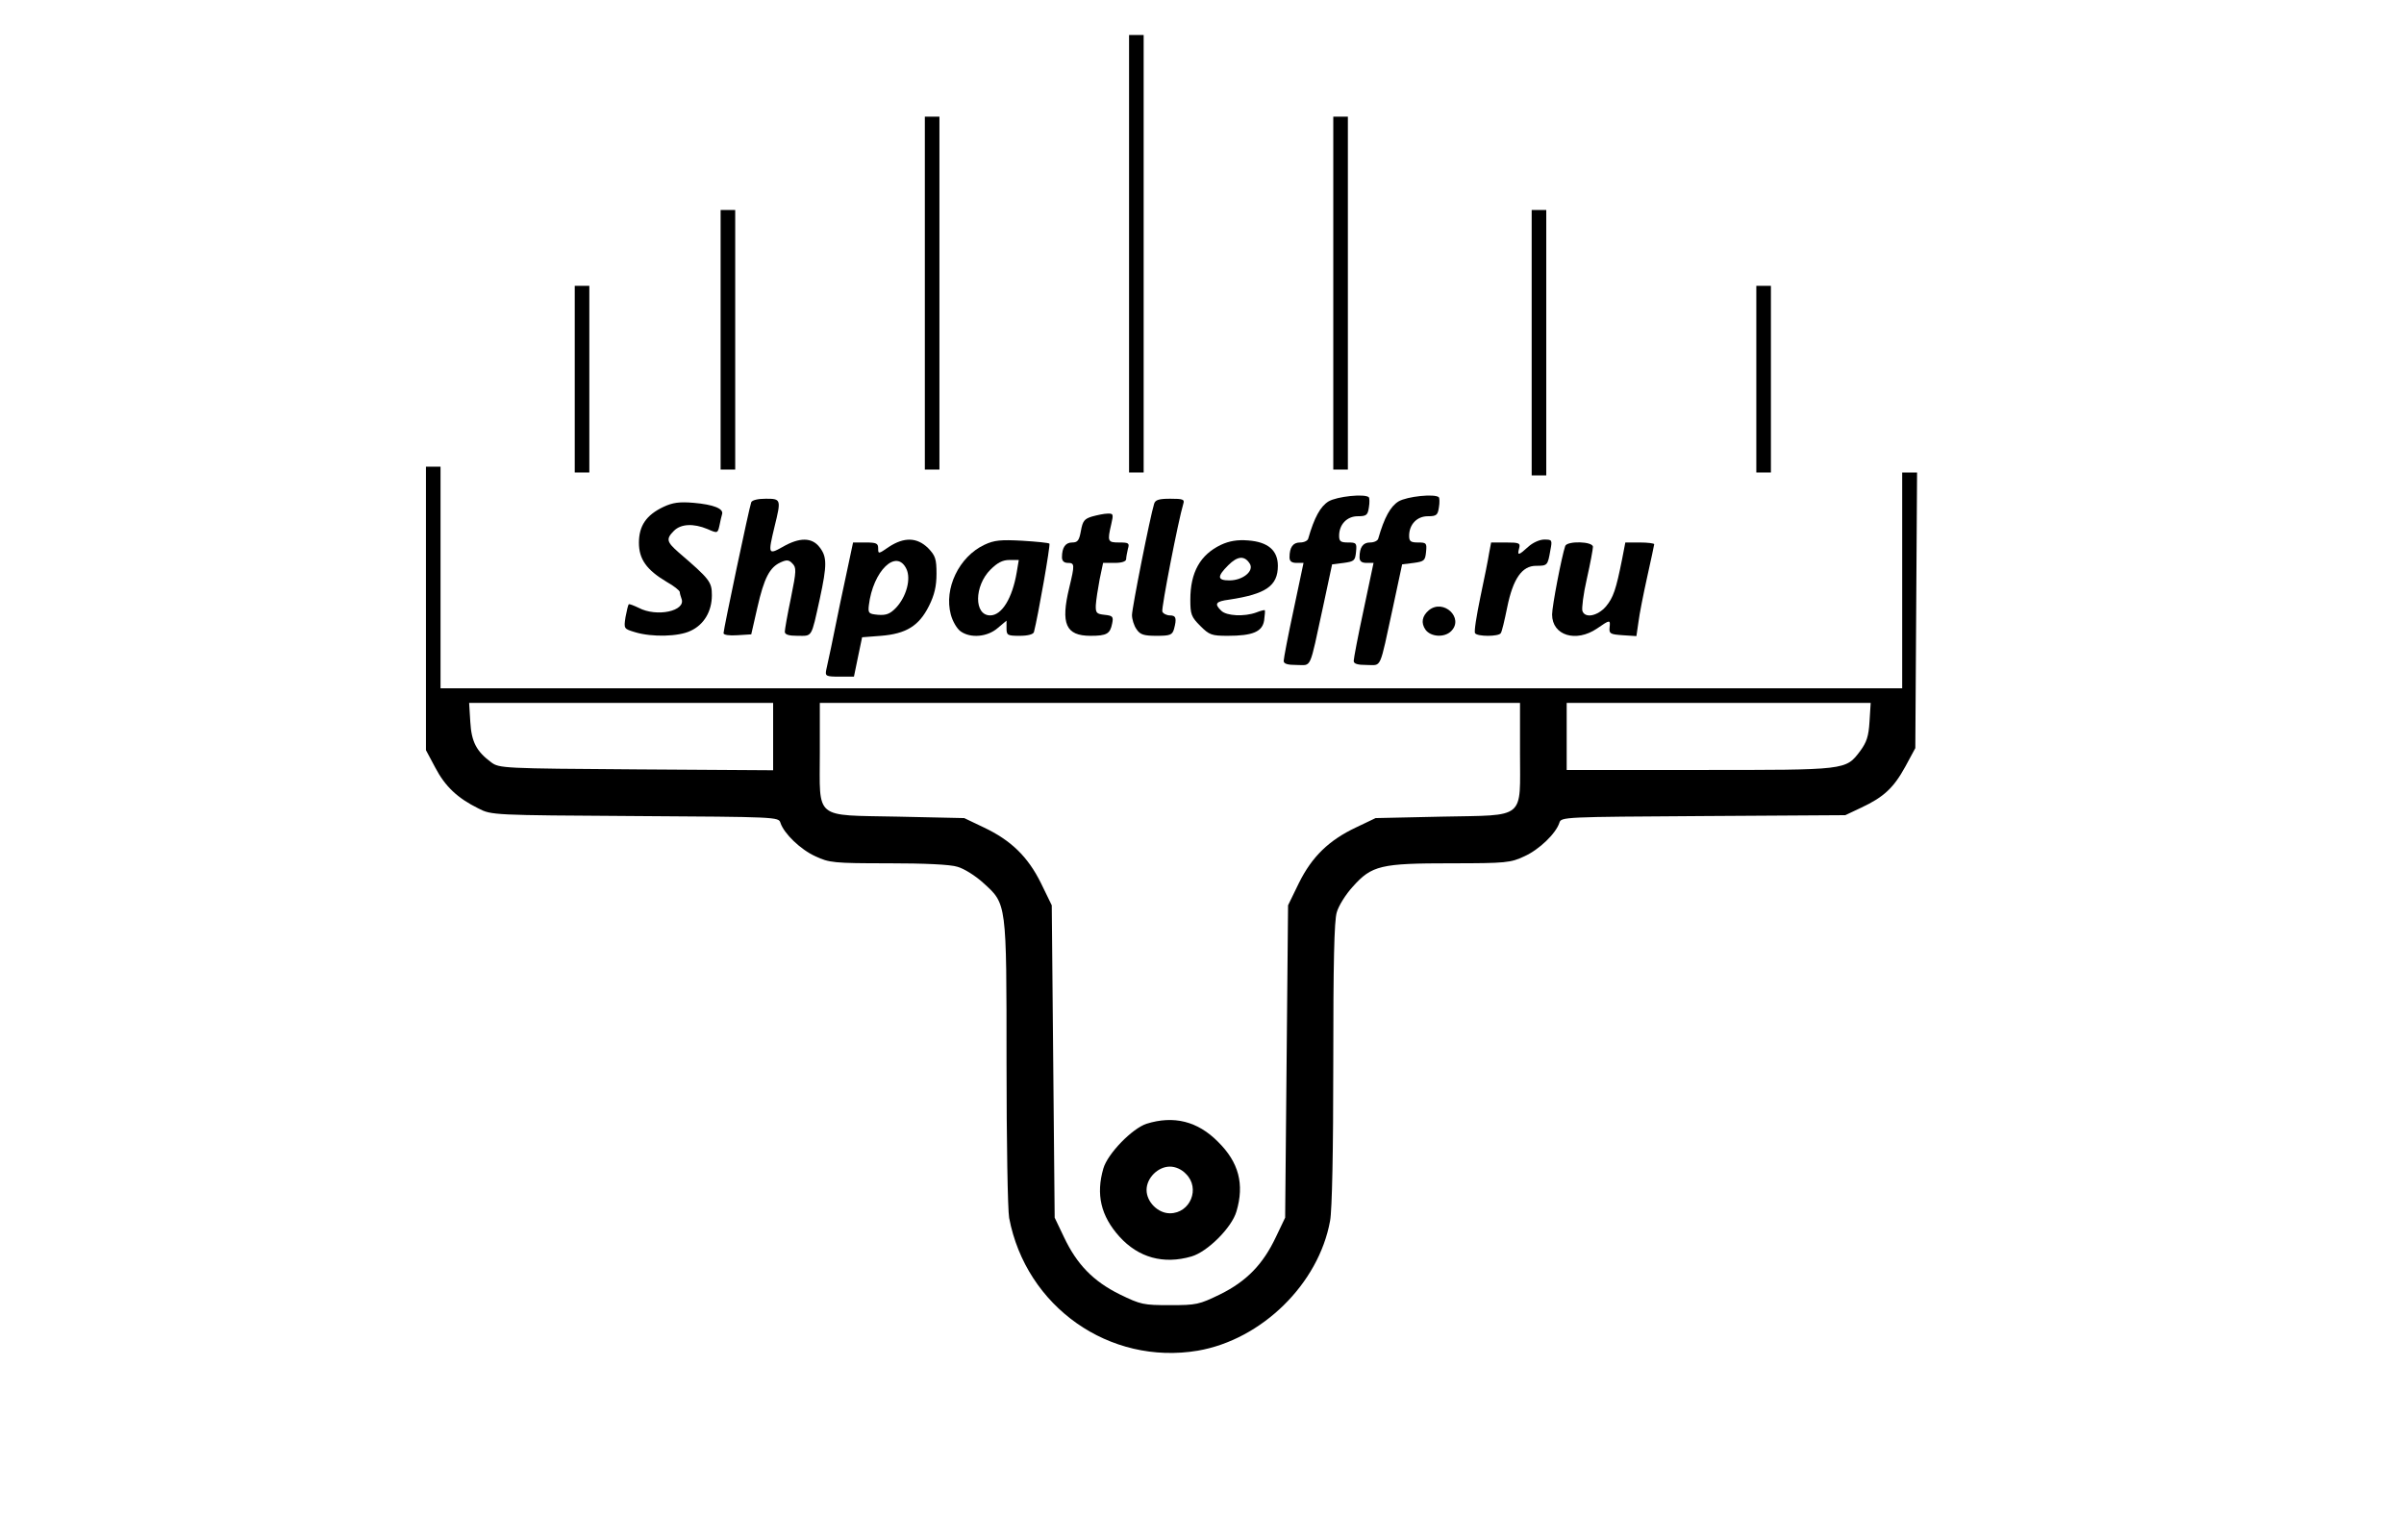 <?xml version="1.0" encoding="UTF-8" standalone="no"?> <svg xmlns="http://www.w3.org/2000/svg" version="1.0" width="824pt" height="528pt" viewBox="0 0 824 528" preserveAspectRatio="xMidYMid meet"><g transform="translate(0,528) scale(0.1,-0.1)" fill="#000000" stroke="none"><path d="M3870 4410 l0 -750 25 0 25 0 0 750 0 750 -25 0 -25 0 0 -750z"></path><path d="M3170 4275 l0 -605 25 0 25 0 0 605 0 605 -25 0 -25 0 0 -605z"></path><path d="M4570 4275 l0 -605 25 0 25 0 0 605 0 605 -25 0 -25 0 0 -605z"></path><path d="M2470 4115 l0 -445 25 0 25 0 0 445 0 445 -25 0 -25 0 0 -445z"></path><path d="M5250 4105 l0 -455 25 0 25 0 0 455 0 455 -25 0 -25 0 0 -455z"></path><path d="M1970 3980 l0 -320 25 0 25 0 0 320 0 320 -25 0 -25 0 0 -320z"></path><path d="M6020 3980 l0 -320 25 0 25 0 0 320 0 320 -25 0 -25 0 0 -320z"></path><path d="M1460 3194 l0 -486 32 -60 c34 -65 77 -105 148 -140 45 -23 49 -23 537 -26 484 -3 492 -3 498 -23 12 -37 69 -92 120 -115 47 -22 62 -24 249 -24 124 0 214 -4 238 -12 22 -6 62 -31 88 -55 81 -73 80 -65 80 -618 0 -265 4 -504 9 -531 58 -305 344 -506 647 -455 219 38 414 229 453 445 7 37 11 243 11 539 0 342 3 491 12 519 6 22 31 62 55 88 65 73 96 80 337 80 189 0 204 2 251 24 51 23 108 78 120 115 6 20 14 20 493 23 l487 3 55 26 c77 36 111 68 151 141 l34 63 3 473 3 472 -26 0 -25 0 0 -370 0 -370 -2505 0 -2505 0 0 380 0 380 -25 0 -25 0 0 -486z m1190 -439 l0 -116 -469 3 c-456 3 -470 4 -497 24 -51 38 -68 70 -72 139 l-4 65 521 0 521 0 0 -115z m2560 -54 c0 -234 23 -215 -267 -221 l-228 -5 -67 -32 c-93 -44 -151 -100 -196 -191 l-37 -76 -5 -535 -5 -536 -32 -67 c-44 -93 -100 -151 -191 -196 -72 -35 -81 -37 -172 -37 -91 0 -100 2 -172 37 -91 45 -147 103 -191 196 l-32 67 -5 536 -5 535 -37 76 c-45 91 -103 147 -196 191 l-67 32 -228 5 c-290 6 -267 -13 -267 221 l0 169 1200 0 1200 0 0 -169z m1198 105 c-3 -51 -10 -71 -32 -101 -50 -66 -45 -65 -551 -65 l-455 0 0 115 0 115 521 0 521 0 -4 -64z"></path><path d="M3930 1427 c-49 -16 -133 -102 -148 -153 -26 -89 -9 -163 55 -234 65 -72 151 -96 247 -68 55 16 138 99 154 154 28 94 8 169 -63 239 -70 71 -152 91 -245 62z m135 -172 c50 -49 15 -135 -55 -135 -41 0 -80 39 -80 80 0 41 39 80 80 80 19 0 40 -9 55 -25z"></path><path d="M4554 3561 c-28 -17 -49 -55 -70 -128 -2 -7 -14 -13 -28 -13 -24 0 -36 -16 -36 -51 0 -13 7 -19 24 -19 l24 0 -34 -161 c-19 -88 -34 -167 -34 -175 0 -10 13 -14 45 -14 52 0 42 -21 90 200 l31 145 40 5 c36 5 39 8 42 38 3 30 1 32 -27 32 -26 0 -31 4 -31 23 0 39 27 67 64 67 30 0 34 4 38 30 3 17 2 32 0 35 -14 13 -109 3 -138 -14z"></path><path d="M4794 3561 c-28 -17 -49 -55 -70 -128 -2 -7 -14 -13 -28 -13 -24 0 -36 -16 -36 -51 0 -13 7 -19 24 -19 l24 0 -34 -161 c-19 -88 -34 -167 -34 -175 0 -10 13 -14 45 -14 52 0 42 -21 90 200 l31 145 40 5 c36 5 39 8 42 38 3 30 1 32 -27 32 -26 0 -31 4 -31 23 0 39 27 67 64 67 30 0 34 4 38 30 3 17 2 32 0 35 -14 13 -109 3 -138 -14z"></path><path d="M2575 3558 c-7 -18 -95 -436 -95 -449 0 -6 20 -9 47 -7 l48 3 21 92 c23 101 42 138 80 155 20 9 28 9 40 -4 14 -14 14 -25 -5 -118 -12 -57 -21 -109 -21 -116 0 -10 14 -14 44 -14 51 0 46 -9 76 127 25 116 25 144 -1 177 -26 34 -69 34 -126 1 -50 -28 -51 -26 -28 70 23 93 22 95 -30 95 -28 0 -47 -5 -50 -12z"></path><path d="M3956 3553 c-14 -45 -76 -358 -76 -382 0 -14 7 -37 16 -49 12 -18 25 -22 68 -22 47 0 54 3 60 23 10 37 7 47 -14 47 -11 0 -23 6 -26 13 -4 11 55 314 72 370 5 15 -2 17 -45 17 -39 0 -51 -4 -55 -17z"></path><path d="M2274 3542 c-59 -28 -84 -65 -84 -123 0 -56 26 -93 95 -134 25 -14 45 -30 45 -35 0 -4 3 -15 6 -23 16 -42 -85 -64 -147 -31 -17 8 -32 14 -34 12 -2 -2 -7 -22 -11 -44 -6 -40 -6 -40 34 -52 57 -17 148 -15 189 5 46 21 73 67 73 122 0 46 -7 55 -114 147 -41 36 -44 46 -16 74 24 24 67 26 115 6 34 -15 35 -15 41 12 3 15 7 33 9 39 6 19 -29 33 -98 39 -48 4 -71 1 -103 -14z"></path><path d="M3743 3509 c-26 -8 -32 -15 -38 -49 -6 -33 -11 -40 -30 -40 -23 0 -35 -17 -35 -51 0 -12 7 -19 20 -19 24 0 24 -6 5 -85 -30 -124 -12 -165 73 -165 56 0 67 7 74 42 5 24 2 27 -26 30 -27 3 -31 6 -30 33 1 17 7 56 13 88 l12 57 40 0 c24 0 39 5 39 13 0 6 3 22 6 35 6 20 3 22 -30 22 -39 0 -41 3 -27 63 8 34 7 37 -13 36 -11 0 -35 -5 -53 -10z"></path><path d="M3047 3405 c-36 -25 -37 -25 -37 -5 0 17 -6 20 -43 20 l-43 0 -44 -207 c-23 -115 -45 -218 -48 -230 -4 -21 -1 -23 45 -23 l50 0 14 68 14 67 65 5 c86 7 130 34 164 102 19 38 26 68 26 111 0 51 -4 62 -29 88 -38 37 -82 38 -134 4z m60 -76 c16 -34 0 -94 -35 -132 -21 -22 -34 -27 -62 -25 -32 3 -35 5 -32 32 14 119 95 197 129 125z"></path><path d="M3374 3412 c-87 -41 -139 -150 -115 -239 6 -23 21 -49 34 -58 34 -24 91 -19 126 11 l31 26 0 -26 c0 -24 3 -26 45 -26 28 0 47 5 49 13 14 54 57 299 53 303 -3 3 -45 7 -93 10 -74 4 -96 2 -130 -14z m111 -94 c-15 -89 -51 -148 -91 -148 -56 0 -55 101 1 157 24 24 42 33 65 33 l32 0 -7 -42z"></path><path d="M4185 3412 c-71 -34 -105 -94 -105 -188 0 -50 3 -59 34 -90 31 -31 39 -34 94 -34 86 0 119 14 125 53 2 18 4 33 2 35 -1 1 -14 -2 -29 -8 -41 -15 -102 -12 -120 6 -25 24 -19 32 27 38 126 19 167 47 167 116 0 53 -34 82 -102 87 -37 3 -65 -2 -93 -15z m99 -65 c15 -25 -24 -57 -70 -57 -42 0 -43 13 -4 52 32 32 56 34 74 5z"></path><path d="M5238 3405 c-33 -30 -38 -31 -31 -5 5 18 0 20 -45 20 l-51 0 -7 -37 c-3 -21 -17 -89 -30 -151 -13 -63 -22 -118 -18 -123 7 -12 81 -12 88 0 4 5 13 44 22 88 20 99 51 143 99 143 39 0 40 1 49 53 7 36 6 37 -21 37 -16 0 -40 -11 -55 -25z"></path><path d="M5365 3408 c-12 -35 -45 -206 -45 -235 0 -72 82 -97 154 -48 45 31 46 31 43 3 -2 -21 3 -23 45 -26 l47 -3 7 48 c3 26 17 96 30 155 13 59 24 109 24 112 0 3 -22 6 -49 6 l-50 0 -11 -57 c-21 -105 -30 -132 -56 -163 -28 -32 -71 -41 -80 -15 -3 8 3 58 15 110 12 53 21 102 21 110 0 19 -88 21 -95 3z"></path><path d="M4898 3188 c-24 -20 -28 -44 -12 -67 18 -25 65 -28 88 -5 45 45 -26 112 -76 72z"></path></g></svg> 
